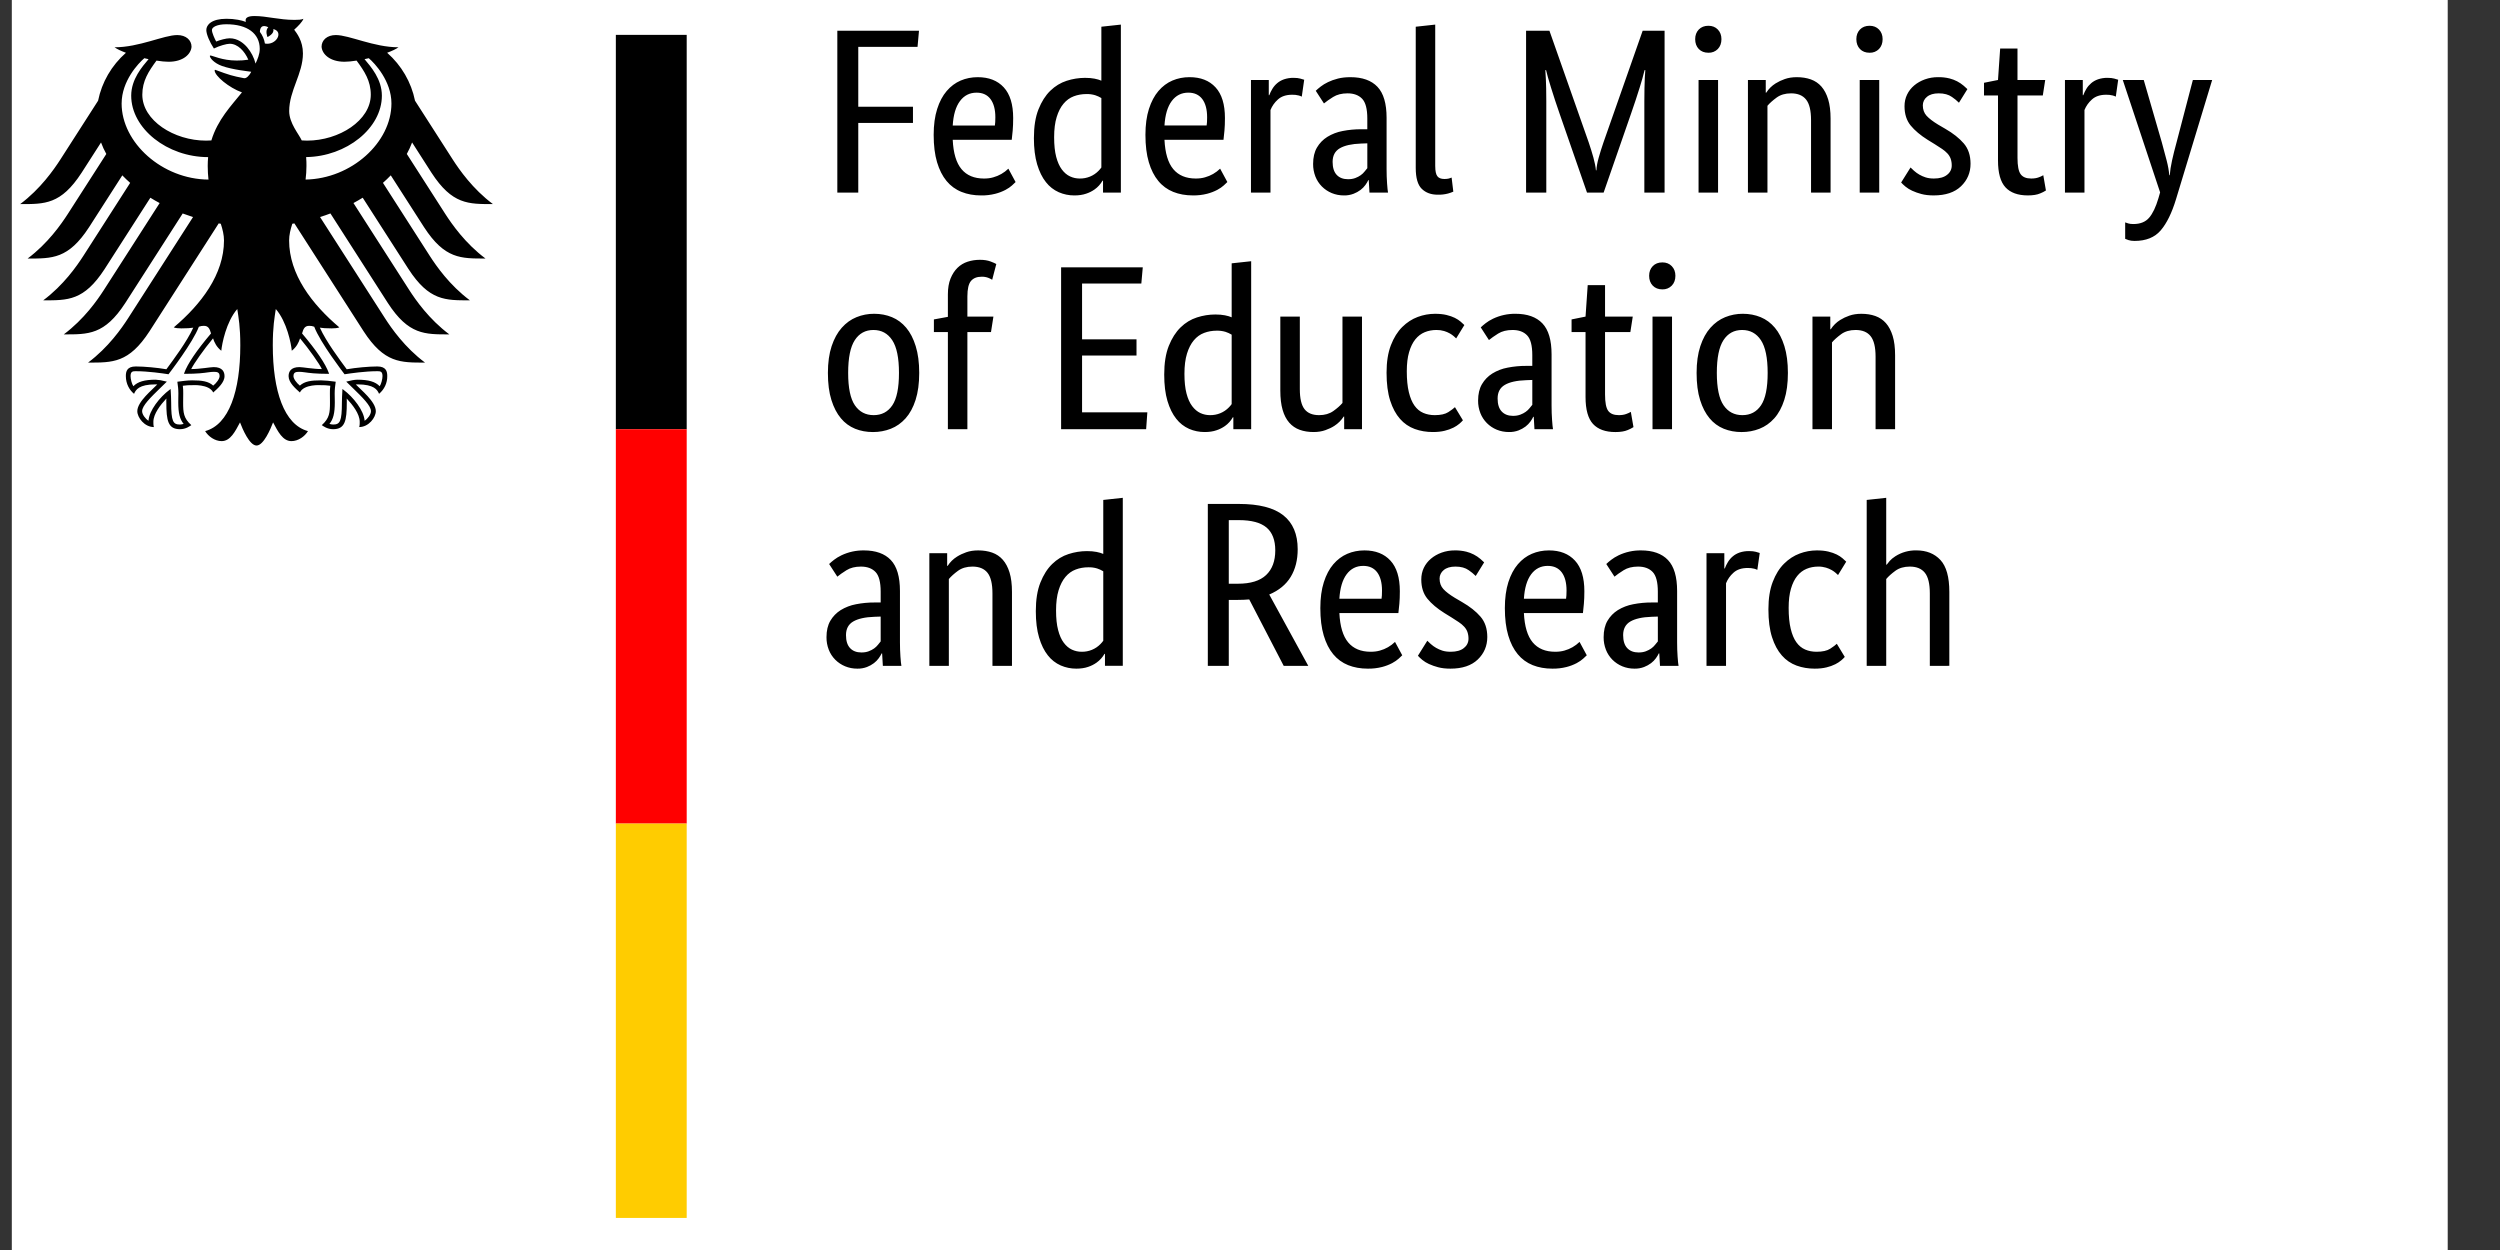 <svg width="156" height="78" viewBox="0 0 156 78" fill="none" xmlns="http://www.w3.org/2000/svg">
<rect x="0" y="0" width="156" height="78" fill="#333333" stroke="none"/>
<rect x="0.737" y="-0" width="152" height="78" fill="white"/>
<g clip-path="url(#clip0_151_2547)">
<path fill-rule="evenodd" clip-rule="evenodd" d="M52.249 12.019V1.916H57.345L57.254 2.926H53.556V6.66H56.969V7.669H53.556V12.017H52.249V12.019ZM63.222 7.363C63.222 7.666 63.212 7.926 63.192 8.146C63.175 8.339 63.155 8.532 63.132 8.725H59.45C59.489 9.555 59.672 10.165 59.998 10.555C60.323 10.945 60.792 11.141 61.403 11.141C61.614 11.141 61.804 11.117 61.975 11.067C62.333 10.969 62.66 10.783 62.922 10.525L63.373 11.36C63.322 11.409 63.247 11.48 63.147 11.573C63.047 11.665 62.912 11.758 62.741 11.85C62.541 11.954 62.329 12.035 62.11 12.091C61.82 12.165 61.522 12.2 61.223 12.195C60.772 12.195 60.363 12.122 59.998 11.975C59.632 11.829 59.312 11.595 59.065 11.294C58.811 10.987 58.613 10.596 58.472 10.123C58.332 9.65 58.261 9.081 58.261 8.417C58.261 7.792 58.335 7.253 58.48 6.8C58.624 6.345 58.822 5.972 59.074 5.679C59.324 5.386 59.614 5.169 59.944 5.027C60.276 4.886 60.632 4.816 61.012 4.816C61.704 4.816 62.245 5.027 62.636 5.452C63.026 5.876 63.222 6.514 63.222 7.363ZM60.937 5.782C60.506 5.782 60.161 5.958 59.901 6.308C59.639 6.66 59.489 7.167 59.45 7.832H62.08C62.09 7.783 62.098 7.712 62.102 7.619C62.107 7.519 62.11 7.419 62.11 7.319C62.11 6.831 62.009 6.453 61.809 6.184C61.608 5.916 61.318 5.782 60.937 5.782ZM64.516 8.607C64.516 7.894 64.611 7.299 64.802 6.821C64.992 6.342 65.237 5.957 65.538 5.664C65.839 5.371 66.18 5.164 66.56 5.041C66.928 4.921 67.314 4.86 67.702 4.858C67.933 4.858 68.133 4.875 68.304 4.909C68.474 4.943 68.615 4.985 68.725 5.034V1.667L69.942 1.535V12.019H68.829V11.272H68.799C68.677 11.488 68.508 11.676 68.303 11.821C68.142 11.934 67.965 12.023 67.776 12.085C67.566 12.158 67.321 12.195 67.04 12.195C66.699 12.195 66.377 12.129 66.071 11.997C65.753 11.856 65.477 11.639 65.267 11.367C65.036 11.079 64.853 10.708 64.718 10.255C64.583 9.8 64.515 9.251 64.515 8.608L64.516 8.607ZM67.372 11.14C67.593 11.144 67.811 11.103 68.015 11.02C68.218 10.937 68.401 10.813 68.552 10.657C68.627 10.578 68.685 10.51 68.725 10.451V6.118C68.605 6.045 68.476 5.986 68.341 5.942C68.164 5.889 67.979 5.864 67.793 5.869C67.513 5.869 67.249 5.916 67.004 6.008C66.758 6.101 66.545 6.255 66.365 6.47C66.184 6.684 66.041 6.963 65.937 7.304C65.831 7.646 65.778 8.066 65.778 8.563C65.778 9.051 65.821 9.459 65.906 9.786C65.992 10.113 66.109 10.376 66.259 10.576C66.41 10.777 66.58 10.921 66.771 11.008C66.961 11.097 67.161 11.14 67.372 11.14ZM76.436 7.362C76.436 7.665 76.427 7.925 76.406 8.145C76.389 8.338 76.369 8.531 76.346 8.724H72.663C72.704 9.554 72.886 10.164 73.212 10.554C73.538 10.944 74.006 11.14 74.618 11.14C74.828 11.14 75.018 11.116 75.189 11.066C75.547 10.969 75.873 10.782 76.136 10.524L76.587 11.359C76.536 11.408 76.461 11.479 76.361 11.572C76.26 11.664 76.126 11.757 75.955 11.85C75.755 11.954 75.543 12.034 75.324 12.091C75.035 12.164 74.736 12.199 74.437 12.194C73.986 12.194 73.578 12.121 73.212 11.975C72.847 11.829 72.526 11.594 72.28 11.293C72.024 10.986 71.826 10.595 71.686 10.122C71.546 9.649 71.475 9.08 71.475 8.416C71.475 7.791 71.549 7.252 71.693 6.799C71.839 6.344 72.037 5.971 72.287 5.678C72.538 5.385 72.828 5.168 73.159 5.026C73.49 4.885 73.846 4.815 74.227 4.815C74.918 4.815 75.459 5.026 75.85 5.451C76.241 5.875 76.436 6.513 76.436 7.362ZM74.152 5.781C73.721 5.781 73.375 5.957 73.114 6.308C72.854 6.659 72.704 7.166 72.663 7.831H75.294C75.303 7.782 75.311 7.711 75.317 7.618C75.322 7.518 75.325 7.418 75.324 7.318C75.324 6.83 75.224 6.452 75.024 6.183C74.823 5.916 74.532 5.781 74.152 5.781ZM81.231 6.03C81.169 5.998 81.104 5.973 81.036 5.957C80.904 5.923 80.767 5.908 80.63 5.912C80.25 5.912 79.952 6.013 79.736 6.213C79.535 6.393 79.378 6.616 79.278 6.865V12.018H78.06V4.991H79.172V5.942H79.203C79.252 5.806 79.317 5.672 79.398 5.541C79.478 5.408 79.578 5.291 79.699 5.189C79.818 5.086 79.962 5.006 80.127 4.948C80.318 4.885 80.519 4.854 80.721 4.858C80.891 4.858 81.029 4.874 81.133 4.903C81.24 4.933 81.322 4.957 81.382 4.976L81.231 6.03ZM81.938 10.232C81.938 9.821 82.019 9.48 82.178 9.207C82.339 8.933 82.554 8.711 82.825 8.541C83.117 8.362 83.441 8.237 83.78 8.175C84.163 8.1 84.553 8.063 84.944 8.065H85.32V7.392C85.32 6.797 85.212 6.387 84.997 6.162C84.782 5.938 84.478 5.825 84.088 5.825C83.727 5.825 83.427 5.901 83.186 6.052C82.945 6.204 82.755 6.338 82.615 6.455L82.103 5.665C82.184 5.586 82.286 5.499 82.412 5.401C82.537 5.303 82.69 5.21 82.87 5.123C83.051 5.035 83.255 4.962 83.486 4.903C83.717 4.844 83.978 4.816 84.268 4.816C85.01 4.816 85.571 5.016 85.952 5.416C86.333 5.816 86.523 6.46 86.523 7.349V10.554C86.523 10.857 86.532 11.152 86.553 11.441C86.573 11.729 86.593 11.921 86.613 12.019H85.455L85.41 11.242H85.38C85.341 11.331 85.28 11.431 85.201 11.543C85.12 11.656 85.02 11.758 84.9 11.85C84.767 11.95 84.62 12.031 84.463 12.091C84.272 12.164 84.068 12.199 83.862 12.195C83.592 12.195 83.339 12.146 83.103 12.049C82.87 11.953 82.659 11.812 82.483 11.634C82.308 11.457 82.171 11.246 82.081 11.016C81.984 10.765 81.935 10.499 81.938 10.232ZM84.118 11.183C84.288 11.183 84.439 11.159 84.569 11.11C84.699 11.061 84.812 11.003 84.907 10.934C85.002 10.867 85.082 10.791 85.147 10.707C85.212 10.624 85.27 10.554 85.321 10.495V8.944L84.929 8.958C84.348 8.978 83.907 9.076 83.606 9.251C83.306 9.427 83.155 9.71 83.155 10.101C83.155 10.462 83.241 10.732 83.412 10.914C83.582 11.094 83.817 11.183 84.118 11.183ZM89.559 10.378C89.559 10.671 89.602 10.876 89.688 10.993C89.773 11.11 89.92 11.169 90.13 11.169C90.24 11.169 90.334 11.159 90.409 11.14C90.484 11.12 90.542 11.1 90.581 11.081L90.687 11.959C90.58 12.006 90.469 12.045 90.357 12.076C90.146 12.131 89.928 12.156 89.71 12.149C89.299 12.149 88.968 12.028 88.718 11.783C88.468 11.54 88.342 11.105 88.342 10.48V1.668L89.558 1.535V10.379L89.559 10.378ZM103.87 1.916V12.018H102.607V7.216V6.324C102.607 6.031 102.61 5.758 102.615 5.503C102.62 5.25 102.627 5.025 102.637 4.83C102.647 4.634 102.658 4.483 102.668 4.376H102.622C102.532 4.743 102.43 5.107 102.315 5.466C102.159 5.969 101.981 6.508 101.78 7.084L100.066 12.019H99.03L97.316 7.084C97.129 6.548 96.951 6.009 96.783 5.466C96.627 4.964 96.524 4.6 96.475 4.376H96.429C96.456 4.754 96.473 5.132 96.481 5.51C96.487 5.76 96.489 6.031 96.489 6.323V12.02H95.227V1.916H96.684L99.135 8.885C99.245 9.208 99.343 9.523 99.428 9.83C99.513 10.137 99.566 10.403 99.586 10.628H99.616C99.626 10.403 99.674 10.14 99.759 9.837C99.844 9.534 99.942 9.223 100.052 8.9L102.503 1.916L103.87 1.916ZM107.207 12.018H105.99V4.991H107.207V12.019V12.018ZM106.606 3.291C106.355 3.291 106.155 3.214 106.004 3.058C105.854 2.901 105.779 2.696 105.779 2.442C105.779 2.199 105.854 1.999 106.004 1.842C106.155 1.686 106.355 1.608 106.606 1.608C106.847 1.608 107.042 1.686 107.192 1.842C107.343 1.999 107.418 2.199 107.418 2.442C107.418 2.696 107.343 2.901 107.192 3.058C107.117 3.135 107.026 3.196 106.925 3.236C106.824 3.277 106.715 3.295 106.606 3.291ZM113.009 12.018V7.495C113.009 6.9 112.907 6.472 112.701 6.214C112.496 5.955 112.183 5.825 111.762 5.825C111.402 5.825 111.101 5.913 110.86 6.089C110.62 6.265 110.429 6.435 110.289 6.601V12.019H109.071V4.991H110.183V5.782H110.214C110.362 5.548 110.563 5.351 110.8 5.203C110.979 5.092 111.171 5.001 111.371 4.933C111.591 4.854 111.843 4.816 112.123 4.816C112.444 4.816 112.734 4.862 112.994 4.954C113.255 5.047 113.476 5.196 113.656 5.4C113.836 5.606 113.977 5.872 114.077 6.199C114.177 6.525 114.228 6.929 114.228 7.407V12.019H113.009V12.018ZM117.264 12.018H116.046V4.991H117.264V12.019V12.018ZM116.662 3.291C116.412 3.291 116.211 3.214 116.061 3.058C115.911 2.901 115.836 2.696 115.836 2.442C115.836 2.199 115.911 1.999 116.061 1.842C116.211 1.686 116.412 1.608 116.662 1.608C116.903 1.608 117.099 1.686 117.249 1.842C117.399 1.999 117.475 2.199 117.475 2.442C117.475 2.696 117.399 2.901 117.249 3.058C117.174 3.135 117.083 3.196 116.982 3.236C116.88 3.277 116.772 3.295 116.662 3.291ZM122.239 6.41C122.106 6.278 121.96 6.157 121.803 6.051C121.592 5.9 121.317 5.825 120.977 5.825C120.656 5.825 120.411 5.898 120.24 6.044C120.16 6.108 120.095 6.188 120.051 6.279C120.007 6.371 119.984 6.47 119.984 6.571C119.984 6.835 120.062 7.052 120.217 7.223C120.373 7.394 120.611 7.576 120.932 7.772L121.382 8.035C121.874 8.318 122.26 8.624 122.54 8.95C122.821 9.277 122.962 9.7 122.962 10.217C122.962 10.774 122.763 11.242 122.367 11.623C121.972 12.003 121.402 12.194 120.662 12.194C120.37 12.194 120.115 12.165 119.895 12.106C119.696 12.055 119.502 11.986 119.316 11.9C119.168 11.833 119.029 11.747 118.903 11.645C118.793 11.552 118.701 11.466 118.631 11.389L119.218 10.451C119.278 10.51 119.351 10.578 119.436 10.657C119.642 10.841 119.885 10.981 120.15 11.066C120.301 11.116 120.476 11.14 120.676 11.14C121.037 11.14 121.313 11.061 121.502 10.905C121.592 10.837 121.664 10.751 121.714 10.652C121.763 10.553 121.789 10.444 121.788 10.333C121.791 10.187 121.768 10.041 121.721 9.902C121.676 9.781 121.607 9.669 121.518 9.573C121.419 9.468 121.309 9.375 121.188 9.295C121.039 9.195 120.888 9.098 120.736 9.002L120.285 8.724C119.834 8.441 119.481 8.143 119.225 7.831C118.97 7.518 118.842 7.118 118.842 6.63C118.842 6.366 118.894 6.125 119 5.905C119.105 5.686 119.256 5.491 119.444 5.333C119.634 5.173 119.856 5.046 120.113 4.953C120.375 4.86 120.652 4.813 120.931 4.815C121.174 4.81 121.417 4.837 121.653 4.895C121.978 4.977 122.28 5.133 122.533 5.349C122.628 5.432 122.705 5.502 122.766 5.561L122.239 6.41ZM127.471 5.957H125.892V9.851C125.892 10.349 125.957 10.688 126.088 10.869C126.218 11.05 126.439 11.14 126.749 11.14C126.929 11.14 127.085 11.116 127.215 11.066C127.315 11.032 127.411 10.988 127.501 10.934L127.666 11.886C127.552 11.959 127.431 12.02 127.305 12.069C127.115 12.152 126.859 12.194 126.539 12.194C125.917 12.194 125.451 12.025 125.141 11.689C124.83 11.352 124.675 10.793 124.675 10.012V5.958H123.802V5.166L124.675 4.991L124.81 3.029H125.891V4.991H127.621L127.471 5.957ZM132.026 6.03C131.964 5.998 131.898 5.973 131.83 5.957C131.697 5.923 131.561 5.908 131.424 5.912C131.043 5.912 130.745 6.013 130.53 6.213C130.328 6.393 130.171 6.616 130.071 6.865V12.018H128.853V4.991H129.966V5.942H129.996C130.046 5.806 130.111 5.672 130.191 5.541C130.271 5.408 130.372 5.291 130.492 5.189C130.612 5.086 130.755 5.006 130.92 4.948C131.111 4.885 131.312 4.854 131.514 4.858C131.685 4.858 131.822 4.874 131.928 4.903C132.033 4.933 132.116 4.957 132.175 4.976L132.026 6.03ZM138.039 4.99L135.784 12.427C135.523 13.287 135.205 13.936 134.829 14.375C134.453 14.815 133.909 15.034 133.197 15.034C133.048 15.034 132.922 15.017 132.821 14.983C132.75 14.96 132.68 14.934 132.611 14.903V13.877C132.662 13.897 132.727 13.919 132.807 13.943C132.887 13.968 132.993 13.98 133.123 13.98C133.554 13.98 133.882 13.849 134.107 13.584C134.333 13.321 134.525 12.916 134.686 12.37L134.791 12.004L132.461 4.99H133.769L134.897 8.884C135.007 9.285 135.108 9.658 135.197 10.005C135.287 10.351 135.342 10.661 135.362 10.934H135.393C135.413 10.661 135.46 10.354 135.536 10.012C135.611 9.67 135.703 9.3 135.813 8.9L136.835 4.99H138.039ZM51.661 23.27C51.661 22.625 51.739 22.069 51.894 21.6C52.05 21.132 52.261 20.749 52.527 20.451C52.792 20.153 53.097 19.933 53.444 19.792C53.793 19.65 54.169 19.578 54.548 19.58C54.949 19.58 55.319 19.651 55.66 19.792C56.001 19.933 56.296 20.153 56.547 20.451C56.798 20.749 56.996 21.132 57.14 21.6C57.286 22.069 57.359 22.625 57.359 23.27C57.359 23.924 57.283 24.484 57.133 24.953C56.983 25.422 56.776 25.805 56.51 26.103C56.244 26.4 55.936 26.617 55.585 26.755C55.234 26.892 54.863 26.96 54.473 26.96C54.071 26.96 53.701 26.892 53.36 26.755C53.013 26.613 52.708 26.389 52.474 26.103C52.222 25.805 52.025 25.424 51.88 24.96C51.734 24.497 51.661 23.933 51.661 23.27ZM56.096 23.27C56.096 22.332 55.956 21.651 55.675 21.227C55.394 20.802 55.004 20.591 54.502 20.591C54.002 20.591 53.613 20.802 53.338 21.227C53.062 21.651 52.925 22.332 52.925 23.27C52.925 24.207 53.065 24.88 53.345 25.291C53.626 25.7 54.016 25.905 54.518 25.905C55.018 25.905 55.407 25.7 55.682 25.291C55.958 24.88 56.096 24.207 56.096 23.27ZM61.838 20.722H60.365V26.784H59.148V20.722H58.275V19.932L59.148 19.771V18.365C59.148 17.984 59.203 17.657 59.313 17.383C59.423 17.11 59.569 16.886 59.749 16.71C59.926 16.537 60.142 16.407 60.38 16.33C60.621 16.251 60.876 16.212 61.147 16.212C61.407 16.212 61.627 16.247 61.808 16.315C61.989 16.383 62.109 16.437 62.169 16.475L61.913 17.457C61.833 17.408 61.747 17.366 61.658 17.332C61.528 17.285 61.39 17.263 61.252 17.267C60.961 17.267 60.741 17.355 60.591 17.53C60.44 17.706 60.365 18.028 60.365 18.497V19.756H61.989L61.838 20.722ZM71.219 17.692H67.521V21.176H70.918V22.186H67.521V25.73H71.594L71.519 26.783H66.213V16.681H71.309L71.219 17.692ZM72.647 23.372C72.647 22.659 72.742 22.064 72.932 21.586C73.123 21.108 73.368 20.722 73.669 20.429C73.969 20.136 74.311 19.929 74.691 19.807C75.059 19.687 75.445 19.625 75.833 19.624C76.064 19.624 76.264 19.642 76.434 19.675C76.605 19.709 76.745 19.75 76.856 19.8V16.432L78.073 16.3V26.783H76.961V26.037H76.93C76.809 26.253 76.64 26.441 76.435 26.586C76.274 26.699 76.097 26.788 75.908 26.849C75.697 26.923 75.453 26.959 75.172 26.959C74.831 26.959 74.508 26.893 74.202 26.762C73.885 26.621 73.608 26.404 73.398 26.132C73.167 25.844 72.985 25.474 72.849 25.019C72.715 24.566 72.647 24.017 72.647 23.372ZM75.502 25.905C75.723 25.909 75.941 25.868 76.145 25.785C76.348 25.702 76.531 25.578 76.682 25.422C76.758 25.344 76.816 25.275 76.856 25.216V20.883C76.736 20.81 76.607 20.751 76.472 20.707C76.295 20.654 76.109 20.63 75.924 20.634C75.643 20.634 75.379 20.681 75.135 20.774C74.889 20.866 74.676 21.02 74.496 21.234C74.315 21.449 74.172 21.727 74.067 22.069C73.962 22.411 73.909 22.831 73.909 23.328C73.909 23.817 73.952 24.224 74.037 24.551C74.122 24.878 74.239 25.141 74.39 25.341C74.541 25.541 74.711 25.685 74.901 25.774C75.091 25.861 75.292 25.905 75.502 25.905ZM84.988 26.783H83.876V25.993H83.846C83.697 26.224 83.5 26.421 83.267 26.572C83.111 26.674 82.924 26.764 82.703 26.842C82.483 26.92 82.237 26.959 81.966 26.959C81.646 26.959 81.358 26.913 81.102 26.82C80.848 26.729 80.623 26.575 80.448 26.374C80.268 26.168 80.129 25.903 80.035 25.575C79.94 25.249 79.892 24.846 79.892 24.367V19.756H81.109V24.28C81.109 24.866 81.207 25.282 81.403 25.532C81.598 25.781 81.901 25.905 82.312 25.905C82.663 25.905 82.958 25.82 83.199 25.649C83.44 25.478 83.63 25.309 83.77 25.144V19.756H84.988V26.783ZM90.865 21.117C90.819 21.073 90.771 21.028 90.722 20.985C90.646 20.919 90.563 20.86 90.475 20.81C90.361 20.745 90.24 20.694 90.114 20.656C89.958 20.61 89.796 20.588 89.633 20.591C89.372 20.591 89.128 20.637 88.904 20.729C88.678 20.822 88.482 20.971 88.317 21.175C88.152 21.381 88.022 21.647 87.927 21.974C87.831 22.301 87.784 22.699 87.784 23.167C87.784 23.685 87.827 24.119 87.912 24.471C87.997 24.822 88.114 25.102 88.265 25.312C88.415 25.522 88.598 25.674 88.814 25.766C89.029 25.858 89.267 25.905 89.527 25.905C89.898 25.905 90.182 25.842 90.377 25.715C90.572 25.588 90.71 25.485 90.789 25.407L91.286 26.227C91.219 26.303 91.146 26.374 91.068 26.44C90.956 26.534 90.832 26.615 90.701 26.681C90.526 26.768 90.342 26.834 90.151 26.879C89.936 26.933 89.688 26.959 89.407 26.959C89.007 26.959 88.631 26.896 88.28 26.769C87.924 26.639 87.608 26.422 87.363 26.14C87.103 25.847 86.897 25.466 86.747 24.997C86.597 24.529 86.521 23.948 86.521 23.256C86.521 22.582 86.611 22.01 86.792 21.541C86.972 21.074 87.208 20.695 87.498 20.407C87.789 20.119 88.112 19.909 88.468 19.777C88.811 19.648 89.175 19.582 89.543 19.581C89.813 19.581 90.052 19.604 90.257 19.653C90.462 19.702 90.637 19.763 90.783 19.836C90.928 19.909 91.049 19.988 91.143 20.07C91.239 20.153 91.317 20.224 91.376 20.282L90.865 21.117ZM92.233 24.998C92.233 24.587 92.314 24.246 92.474 23.973C92.634 23.7 92.85 23.477 93.121 23.307C93.412 23.128 93.736 23.003 94.075 22.941C94.458 22.866 94.848 22.829 95.239 22.831H95.615V22.157C95.615 21.561 95.507 21.151 95.292 20.927C95.077 20.702 94.774 20.591 94.383 20.591C94.022 20.591 93.722 20.666 93.481 20.817C93.241 20.969 93.05 21.103 92.91 21.219L92.399 20.429C92.479 20.351 92.582 20.263 92.707 20.166C92.832 20.067 92.985 19.975 93.165 19.887C93.6 19.68 94.079 19.575 94.563 19.58C95.305 19.58 95.866 19.78 96.247 20.18C96.628 20.581 96.818 21.224 96.818 22.113V25.319C96.818 25.623 96.828 25.917 96.849 26.205C96.869 26.493 96.888 26.686 96.908 26.783H95.75L95.706 26.008H95.675C95.636 26.096 95.575 26.195 95.496 26.308C95.415 26.42 95.315 26.522 95.195 26.616C95.062 26.715 94.915 26.797 94.759 26.857C94.567 26.929 94.363 26.964 94.157 26.959C93.887 26.959 93.634 26.91 93.398 26.813C93.165 26.717 92.954 26.576 92.779 26.399C92.603 26.221 92.466 26.011 92.376 25.781C92.279 25.531 92.23 25.265 92.233 24.998ZM94.413 25.95C94.584 25.95 94.734 25.924 94.864 25.876C94.994 25.827 95.107 25.769 95.202 25.7C95.298 25.632 95.377 25.557 95.442 25.474C95.507 25.391 95.565 25.319 95.616 25.261V23.709L95.225 23.724C94.643 23.743 94.202 23.841 93.901 24.017C93.601 24.192 93.451 24.475 93.451 24.866C93.451 25.226 93.536 25.498 93.707 25.678C93.877 25.858 94.112 25.95 94.413 25.95ZM101.734 20.722H100.155V24.616C100.155 25.115 100.22 25.454 100.35 25.634C100.481 25.815 100.701 25.905 101.012 25.905C101.193 25.905 101.348 25.881 101.478 25.832C101.577 25.797 101.673 25.753 101.764 25.7L101.929 26.652C101.815 26.724 101.694 26.786 101.569 26.835C101.378 26.918 101.122 26.96 100.801 26.96C100.181 26.96 99.714 26.791 99.403 26.454C99.094 26.117 98.938 25.558 98.938 24.778V20.722H98.066V19.932L98.938 19.756L99.073 17.793H100.155V19.756H101.884L101.734 20.722ZM104.334 26.784H103.117V19.756H104.334V26.784ZM103.733 18.058C103.483 18.058 103.282 17.979 103.131 17.823C102.981 17.666 102.906 17.462 102.906 17.208C102.906 16.964 102.981 16.764 103.131 16.608C103.282 16.451 103.483 16.374 103.733 16.374C103.974 16.374 104.169 16.451 104.319 16.608C104.47 16.764 104.545 16.965 104.545 17.208C104.545 17.462 104.47 17.666 104.319 17.823C104.244 17.9 104.153 17.961 104.052 18.002C103.951 18.042 103.842 18.061 103.733 18.058ZM105.868 23.27C105.868 22.625 105.946 22.069 106.101 21.6C106.256 21.132 106.466 20.749 106.732 20.451C106.998 20.153 107.303 19.933 107.649 19.792C107.999 19.65 108.374 19.578 108.753 19.58C109.155 19.58 109.525 19.651 109.866 19.792C110.207 19.933 110.502 20.153 110.753 20.451C111.004 20.749 111.202 21.132 111.347 21.6C111.492 22.069 111.565 22.625 111.565 23.27C111.565 23.924 111.49 24.484 111.339 24.953C111.189 25.422 110.982 25.805 110.716 26.103C110.45 26.4 110.142 26.617 109.79 26.755C109.44 26.892 109.07 26.96 108.678 26.96C108.278 26.96 107.907 26.892 107.566 26.755C107.219 26.614 106.914 26.389 106.679 26.103C106.429 25.805 106.231 25.424 106.086 24.96C105.94 24.497 105.868 23.933 105.868 23.27ZM110.302 23.27C110.302 22.332 110.161 21.651 109.881 21.227C109.6 20.802 109.21 20.591 108.708 20.591C108.208 20.591 107.819 20.802 107.544 21.227C107.268 21.651 107.13 22.332 107.13 23.27C107.13 24.207 107.27 24.88 107.552 25.291C107.832 25.7 108.223 25.905 108.724 25.905C109.225 25.905 109.613 25.7 109.888 25.291C110.164 24.88 110.302 24.207 110.302 23.27ZM117.036 26.783V22.259C117.036 21.664 116.934 21.237 116.728 20.978C116.523 20.719 116.21 20.591 115.789 20.591C115.428 20.591 115.127 20.678 114.887 20.854C114.647 21.03 114.456 21.2 114.316 21.366V26.783H113.098V19.756H114.21V20.546H114.241C114.389 20.313 114.59 20.115 114.827 19.967C115.006 19.856 115.198 19.765 115.398 19.697C115.618 19.619 115.869 19.581 116.15 19.581C116.471 19.581 116.76 19.626 117.021 19.719C117.282 19.812 117.502 19.96 117.683 20.166C117.863 20.371 118.003 20.637 118.104 20.964C118.204 21.291 118.254 21.693 118.254 22.172V26.783H117.036ZM51.573 39.762C51.573 39.352 51.652 39.01 51.813 38.737C51.973 38.464 52.189 38.242 52.459 38.071C52.751 37.892 53.075 37.768 53.414 37.705C53.797 37.63 54.188 37.593 54.578 37.595H54.954V36.922C54.954 36.326 54.847 35.916 54.632 35.691C54.416 35.467 54.113 35.355 53.722 35.355C53.361 35.355 53.06 35.431 52.82 35.582C52.579 35.733 52.389 35.867 52.249 35.984L51.738 35.194C51.818 35.116 51.921 35.028 52.046 34.931C52.171 34.833 52.324 34.74 52.504 34.652C52.939 34.445 53.418 34.34 53.902 34.345C54.644 34.345 55.205 34.545 55.586 34.945C55.967 35.345 56.157 35.99 56.157 36.878V40.083C56.157 40.387 56.167 40.682 56.187 40.97C56.207 41.258 56.227 41.451 56.248 41.549H55.09L55.044 40.772H55.015C54.974 40.861 54.914 40.96 54.834 41.073C54.754 41.185 54.654 41.287 54.533 41.38C54.401 41.48 54.254 41.561 54.098 41.621C53.906 41.693 53.702 41.729 53.497 41.724C53.226 41.724 52.973 41.675 52.738 41.578C52.504 41.482 52.294 41.341 52.118 41.164C51.942 40.986 51.805 40.776 51.716 40.545C51.618 40.295 51.57 40.029 51.573 39.762ZM53.752 40.714C53.922 40.714 54.072 40.69 54.203 40.641C54.334 40.592 54.446 40.533 54.542 40.465C54.636 40.397 54.716 40.322 54.782 40.238C54.846 40.155 54.905 40.084 54.954 40.025V38.474L54.564 38.488C53.983 38.508 53.542 38.606 53.241 38.781C52.94 38.957 52.79 39.24 52.79 39.631C52.79 39.992 52.875 40.262 53.046 40.443C53.216 40.624 53.452 40.714 53.752 40.714ZM61.929 41.549V37.025C61.929 36.429 61.826 36.001 61.621 35.743C61.416 35.484 61.102 35.355 60.681 35.355C60.321 35.355 60.021 35.443 59.779 35.618C59.539 35.794 59.349 35.965 59.208 36.131V41.549H57.991V34.52H59.103V35.311H59.133C59.282 35.078 59.482 34.88 59.72 34.733C59.899 34.621 60.091 34.531 60.291 34.462C60.511 34.383 60.762 34.345 61.043 34.345C61.364 34.345 61.654 34.392 61.914 34.483C62.175 34.576 62.396 34.725 62.576 34.93C62.756 35.135 62.897 35.401 62.997 35.728C63.097 36.056 63.147 36.458 63.147 36.936V41.549H61.929ZM64.635 38.137C64.635 37.425 64.73 36.829 64.921 36.351C65.111 35.873 65.356 35.487 65.657 35.194C65.958 34.901 66.299 34.694 66.679 34.572C67.048 34.452 67.434 34.39 67.822 34.389C68.052 34.389 68.253 34.406 68.424 34.44C68.594 34.474 68.734 34.516 68.844 34.565V31.196L70.062 31.064V41.548H68.95V40.8H68.92C68.798 41.017 68.628 41.204 68.424 41.349C68.263 41.463 68.085 41.552 67.897 41.614C67.687 41.687 67.441 41.724 67.16 41.724C66.82 41.724 66.497 41.657 66.191 41.525C65.873 41.384 65.597 41.168 65.387 40.896C65.157 40.608 64.974 40.237 64.839 39.783C64.703 39.329 64.635 38.78 64.635 38.136V38.137ZM67.491 40.67C67.712 40.674 67.931 40.634 68.134 40.55C68.337 40.467 68.52 40.343 68.671 40.187C68.746 40.108 68.804 40.041 68.844 39.982V35.648C68.724 35.575 68.596 35.516 68.461 35.472C68.284 35.418 68.098 35.394 67.912 35.399C67.632 35.399 67.369 35.445 67.124 35.538C66.877 35.631 66.665 35.784 66.484 35.999C66.303 36.214 66.161 36.492 66.056 36.833C65.951 37.175 65.898 37.595 65.898 38.092C65.898 38.581 65.94 38.989 66.027 39.316C66.111 39.642 66.228 39.906 66.379 40.106C66.529 40.307 66.699 40.45 66.89 40.538C67.081 40.626 67.281 40.67 67.491 40.67ZM80.103 41.549L77.953 37.405C77.719 37.424 77.483 37.434 77.248 37.434H76.676V41.549H75.368V31.446H77.307C78.56 31.446 79.484 31.683 80.081 32.156C80.677 32.629 80.976 33.334 80.976 34.272C80.976 34.945 80.83 35.521 80.539 35.999C80.249 36.477 79.802 36.843 79.201 37.098L81.636 41.549H80.103ZM79.577 34.345C79.577 33.7 79.393 33.224 79.029 32.916C78.662 32.609 78.089 32.456 77.307 32.456H76.676V36.424H77.248C78.039 36.424 78.625 36.243 79.006 35.882C79.387 35.521 79.577 35.008 79.577 34.345ZM87.35 36.892C87.35 37.195 87.34 37.456 87.32 37.675C87.302 37.868 87.282 38.061 87.259 38.254H83.577C83.617 39.084 83.8 39.694 84.125 40.084C84.451 40.474 84.92 40.67 85.531 40.67C85.741 40.67 85.932 40.646 86.103 40.597C86.461 40.499 86.787 40.312 87.049 40.055L87.5 40.89C87.45 40.939 87.375 41.009 87.275 41.102C87.174 41.194 87.039 41.287 86.869 41.38C86.669 41.484 86.457 41.565 86.237 41.621C85.948 41.694 85.65 41.729 85.351 41.724C84.9 41.724 84.491 41.651 84.125 41.505C83.76 41.359 83.439 41.124 83.193 40.824C82.938 40.517 82.74 40.125 82.6 39.652C82.46 39.179 82.389 38.61 82.389 37.947C82.389 37.322 82.462 36.782 82.607 36.329C82.752 35.874 82.95 35.501 83.201 35.208C83.451 34.916 83.742 34.699 84.072 34.557C84.403 34.416 84.76 34.345 85.14 34.345C85.831 34.345 86.373 34.557 86.763 34.982C87.154 35.406 87.35 36.043 87.35 36.892ZM85.065 35.311C84.634 35.311 84.288 35.487 84.027 35.838C83.767 36.19 83.617 36.697 83.577 37.361H86.208C86.217 37.312 86.224 37.242 86.23 37.149C86.235 37.049 86.237 36.949 86.237 36.849C86.237 36.36 86.136 35.983 85.937 35.714C85.736 35.446 85.445 35.311 85.065 35.311ZM92.085 35.941C91.951 35.808 91.806 35.688 91.649 35.582C91.438 35.43 91.163 35.355 90.822 35.355C90.502 35.355 90.256 35.428 90.085 35.575C90.005 35.638 89.941 35.719 89.897 35.81C89.852 35.901 89.829 36.001 89.83 36.101C89.83 36.366 89.908 36.583 90.063 36.753C90.218 36.925 90.457 37.107 90.778 37.302L91.228 37.566C91.719 37.849 92.105 38.154 92.385 38.481C92.666 38.807 92.807 39.231 92.807 39.748C92.807 40.304 92.608 40.773 92.213 41.153C91.817 41.533 91.248 41.724 90.506 41.724C90.216 41.724 89.96 41.695 89.74 41.636C89.541 41.585 89.347 41.516 89.161 41.431C89.013 41.363 88.874 41.278 88.748 41.175C88.638 41.083 88.547 40.997 88.478 40.919L89.064 39.982C89.124 40.041 89.196 40.108 89.281 40.187C89.487 40.371 89.731 40.511 89.996 40.597C90.146 40.646 90.321 40.67 90.522 40.67C90.882 40.67 91.158 40.592 91.349 40.435C91.438 40.367 91.51 40.281 91.559 40.182C91.609 40.083 91.634 39.974 91.634 39.864C91.637 39.717 91.614 39.572 91.567 39.432C91.522 39.311 91.453 39.199 91.363 39.103C91.265 38.998 91.154 38.905 91.033 38.825C90.884 38.725 90.734 38.628 90.581 38.532L90.13 38.254C89.679 37.971 89.326 37.674 89.071 37.361C88.816 37.049 88.688 36.649 88.688 36.16C88.688 35.897 88.741 35.655 88.845 35.435C88.95 35.216 89.101 35.022 89.289 34.864C89.48 34.703 89.702 34.576 89.958 34.483C90.221 34.39 90.498 34.343 90.778 34.345C91.021 34.341 91.263 34.368 91.499 34.425C91.824 34.508 92.125 34.663 92.378 34.879C92.473 34.962 92.551 35.032 92.611 35.092L92.085 35.941ZM98.864 36.892C98.864 37.195 98.854 37.456 98.834 37.675C98.817 37.868 98.797 38.061 98.775 38.254H95.091C95.132 39.084 95.314 39.694 95.64 40.084C95.966 40.474 96.434 40.67 97.046 40.67C97.257 40.67 97.446 40.646 97.617 40.597C97.975 40.499 98.301 40.312 98.564 40.055L99.015 40.89C98.964 40.939 98.889 41.009 98.789 41.102C98.688 41.194 98.554 41.287 98.383 41.38C98.183 41.484 97.972 41.565 97.752 41.621C97.463 41.694 97.164 41.729 96.865 41.724C96.414 41.724 96.006 41.651 95.64 41.505C95.275 41.359 94.954 41.124 94.708 40.824C94.452 40.517 94.254 40.125 94.114 39.652C93.974 39.179 93.903 38.61 93.903 37.947C93.903 37.322 93.977 36.782 94.121 36.329C94.267 35.874 94.465 35.501 94.716 35.208C94.966 34.916 95.256 34.699 95.587 34.557C95.917 34.416 96.274 34.345 96.654 34.345C97.346 34.345 97.887 34.557 98.278 34.982C98.669 35.406 98.864 36.043 98.864 36.892ZM96.579 35.311C96.148 35.311 95.803 35.487 95.542 35.838C95.282 36.19 95.132 36.697 95.091 37.361H97.722C97.731 37.312 97.74 37.242 97.744 37.149C97.75 37.049 97.752 36.949 97.752 36.849C97.752 36.36 97.652 35.983 97.452 35.714C97.25 35.446 96.96 35.311 96.579 35.311ZM100.067 39.762C100.067 39.352 100.147 39.01 100.307 38.737C100.468 38.464 100.683 38.242 100.953 38.071C101.246 37.892 101.57 37.768 101.909 37.705C102.292 37.63 102.682 37.593 103.073 37.595H103.449V36.922C103.449 36.326 103.341 35.916 103.126 35.691C102.911 35.467 102.607 35.355 102.217 35.355C101.855 35.355 101.555 35.431 101.315 35.582C101.074 35.733 100.884 35.867 100.744 35.984L100.232 35.194C100.313 35.116 100.415 35.028 100.541 34.931C100.666 34.833 100.819 34.74 100.999 34.652C101.434 34.445 101.913 34.34 102.397 34.345C103.139 34.345 103.699 34.545 104.08 34.945C104.462 35.345 104.652 35.99 104.652 36.878V40.083C104.652 40.387 104.661 40.682 104.682 40.97C104.702 41.258 104.722 41.451 104.742 41.549H103.584L103.539 40.772H103.509C103.47 40.861 103.408 40.96 103.329 41.073C103.249 41.185 103.149 41.287 103.028 41.38C102.895 41.48 102.748 41.561 102.592 41.621C102.401 41.693 102.197 41.729 101.991 41.724C101.721 41.724 101.468 41.675 101.232 41.578C100.999 41.482 100.788 41.341 100.612 41.164C100.437 40.986 100.3 40.776 100.21 40.545C100.113 40.295 100.064 40.029 100.067 39.762ZM102.247 40.714C102.417 40.714 102.568 40.69 102.698 40.641C102.828 40.592 102.941 40.533 103.036 40.465C103.131 40.397 103.211 40.322 103.276 40.238C103.341 40.155 103.399 40.084 103.45 40.025V38.474L103.058 38.488C102.477 38.508 102.036 38.606 101.735 38.781C101.435 38.957 101.284 39.24 101.284 39.631C101.284 39.992 101.37 40.262 101.54 40.443C101.711 40.624 101.947 40.714 102.247 40.714ZM109.657 35.56C109.595 35.528 109.53 35.504 109.462 35.487C109.329 35.454 109.193 35.439 109.056 35.442C108.675 35.442 108.378 35.543 108.162 35.743C107.96 35.924 107.804 36.147 107.704 36.395V41.549H106.486V34.52H107.598V35.472H107.628C107.678 35.335 107.743 35.201 107.824 35.07C107.904 34.938 108.004 34.82 108.125 34.718C108.244 34.616 108.388 34.535 108.553 34.477C108.744 34.414 108.945 34.384 109.147 34.388C109.317 34.388 109.455 34.403 109.559 34.432C109.665 34.462 109.748 34.486 109.808 34.506L109.657 35.56ZM114.693 35.882C114.646 35.837 114.599 35.793 114.55 35.75C114.474 35.684 114.391 35.625 114.303 35.575C114.189 35.51 114.068 35.459 113.942 35.421C113.786 35.375 113.623 35.352 113.46 35.355C113.2 35.355 112.956 35.401 112.732 35.494C112.506 35.587 112.31 35.735 112.145 35.941C111.98 36.146 111.85 36.412 111.755 36.739C111.659 37.066 111.612 37.464 111.612 37.932C111.612 38.45 111.655 38.883 111.74 39.235C111.824 39.586 111.942 39.867 112.093 40.077C112.243 40.287 112.426 40.438 112.642 40.531C112.856 40.624 113.095 40.67 113.355 40.67C113.726 40.67 114.01 40.607 114.205 40.48C114.4 40.353 114.538 40.25 114.617 40.172L115.114 40.992C115.047 41.068 114.974 41.139 114.896 41.204C114.783 41.299 114.66 41.38 114.527 41.446C114.353 41.533 114.169 41.599 113.979 41.643C113.764 41.697 113.515 41.724 113.235 41.724C112.834 41.724 112.459 41.661 112.107 41.533C111.752 41.403 111.436 41.187 111.191 40.904C110.93 40.611 110.725 40.231 110.575 39.762C110.424 39.293 110.349 38.713 110.349 38.02C110.349 37.346 110.439 36.775 110.62 36.307C110.8 35.838 111.035 35.46 111.326 35.173C111.617 34.884 111.94 34.675 112.295 34.542C112.638 34.413 113.003 34.346 113.371 34.345C113.641 34.345 113.879 34.369 114.085 34.418C114.29 34.467 114.465 34.528 114.611 34.601C114.756 34.675 114.877 34.752 114.971 34.835C115.066 34.918 115.144 34.989 115.204 35.048L114.693 35.882ZM120.421 41.549V37.025C120.421 36.429 120.318 36.001 120.113 35.743C119.906 35.484 119.594 35.355 119.173 35.355C118.812 35.355 118.511 35.443 118.271 35.618C118.03 35.794 117.84 35.965 117.7 36.131V41.549H116.482V31.196L117.7 31.064V35.237H117.729C117.77 35.178 117.832 35.1 117.917 35.003C118.003 34.905 118.121 34.807 118.271 34.71C118.659 34.463 119.115 34.335 119.579 34.344C120.21 34.344 120.711 34.544 121.083 34.944C121.453 35.344 121.638 36.008 121.638 36.935V41.548L120.421 41.549ZM19.068 11.205C19.102 10.93 19.123 10.646 19.123 10.356C19.123 10.197 19.123 10.012 19.103 9.802C21.62 9.768 23.829 8.001 23.829 5.97C23.829 4.937 23.137 4.158 22.747 3.691C22.833 3.673 22.921 3.652 23.012 3.632C23.381 3.944 24.426 5.054 24.426 6.455C24.426 8.892 21.926 11.155 19.068 11.205ZM16.531 2.717C16.488 2.453 16.38 2.203 16.217 1.988C16.226 1.739 16.33 1.501 16.741 1.697C16.519 1.918 16.691 2.311 16.691 2.311C16.691 2.311 17.145 2.106 17.051 1.813C17.726 1.97 17.24 2.852 16.531 2.717ZM15.946 3.968C15.852 3.594 15.672 3.246 15.421 2.949C15.198 2.692 14.831 2.389 14.336 2.389C14.11 2.389 13.731 2.492 13.49 2.591C13.4 2.432 13.224 2.047 13.224 1.873C13.224 1.694 13.534 1.514 14.127 1.514C15.43 1.514 16.208 2.087 16.208 3.05C16.208 3.388 16.07 3.694 15.946 3.968ZM19.294 20.332C19.401 20.329 19.508 20.348 19.608 20.388C19.983 21.383 21.429 23.258 21.489 23.339L21.502 23.356L21.523 23.351C21.879 23.296 22.785 23.163 23.542 23.163H23.56C23.643 23.163 23.735 23.163 23.795 23.219C23.844 23.267 23.868 23.351 23.868 23.47C23.868 23.654 23.788 23.967 23.692 24.101C23.427 23.82 22.996 23.693 22.307 23.693C22.1 23.693 21.854 23.753 21.722 23.788L21.667 23.799L21.606 23.815L22.004 24.202C22.618 24.8 23.148 25.316 23.148 25.659C23.148 25.866 22.941 26.135 22.752 26.255C22.709 25.626 22.058 24.784 21.422 24.313L21.367 24.274L21.358 24.495C21.349 24.645 21.335 24.87 21.335 25.111C21.335 26.308 21.211 26.491 20.785 26.491C20.708 26.488 20.631 26.475 20.557 26.45C20.797 26.161 20.892 25.78 20.892 25.111L20.888 24.801L20.884 24.553C20.884 24.279 20.914 24.075 20.937 23.912L20.949 23.82L20.882 23.811C20.599 23.768 20.315 23.743 20.029 23.734C19.421 23.734 19.01 23.789 18.712 24.062C18.515 23.907 18.312 23.64 18.312 23.472C18.312 23.222 18.472 23.202 18.682 23.202C18.787 23.202 18.886 23.216 19.023 23.233C19.284 23.271 19.677 23.327 20.487 23.327H20.537L20.52 23.28C20.316 22.707 19.752 21.875 18.849 20.807C18.93 20.52 19.01 20.332 19.294 20.332ZM11.495 23.28L11.479 23.327H11.529C12.337 23.327 12.732 23.271 12.993 23.233C13.13 23.216 13.228 23.202 13.334 23.202C13.543 23.202 13.703 23.222 13.703 23.472C13.703 23.64 13.502 23.907 13.305 24.062C13.006 23.789 12.594 23.734 11.987 23.734C11.703 23.734 11.332 23.784 11.134 23.811L11.102 23.815L11.067 23.82L11.078 23.912C11.102 24.075 11.131 24.278 11.131 24.553L11.127 24.801L11.124 25.11C11.124 25.78 11.218 26.161 11.459 26.45C11.386 26.474 11.309 26.488 11.231 26.491C10.804 26.491 10.681 26.308 10.681 25.112C10.681 24.871 10.667 24.645 10.659 24.496L10.646 24.273L10.593 24.313C9.959 24.784 9.305 25.625 9.266 26.255C9.075 26.135 8.868 25.866 8.868 25.659C8.868 25.316 9.398 24.8 10.012 24.202L10.365 23.859L10.411 23.815L10.294 23.788C10.103 23.733 9.906 23.702 9.708 23.693C9.02 23.693 8.589 23.82 8.323 24.101C8.227 23.967 8.147 23.654 8.147 23.47C8.147 23.351 8.171 23.267 8.221 23.22C8.28 23.163 8.374 23.163 8.455 23.163H8.474C9.232 23.163 10.138 23.296 10.492 23.35L10.513 23.356L10.526 23.338C10.588 23.258 12.033 21.383 12.41 20.388C12.509 20.348 12.615 20.329 12.722 20.332C13.006 20.332 13.085 20.52 13.168 20.806C12.263 21.875 11.699 22.707 11.495 23.279M7.59 6.455C7.59 5.053 8.637 3.944 9.005 3.632C9.093 3.652 9.182 3.672 9.271 3.691C8.879 4.157 8.187 4.937 8.187 5.97C8.187 8.023 10.438 9.804 12.987 9.804C12.97 9.987 12.962 10.171 12.962 10.356C12.962 10.658 12.98 10.94 13.009 11.206C10.127 11.188 7.589 8.909 7.589 6.456M26.923 10.776C28.218 12.768 29.229 12.735 30.758 12.735C29.493 11.791 28.657 10.582 28.258 9.965L25.896 6.283C25.663 5.13 25.053 4.081 24.158 3.292C24.462 3.18 24.714 3.062 24.866 2.95C23.324 2.95 21.796 2.187 20.954 2.187C20.413 2.187 20.066 2.502 20.066 2.918C20.1 3.383 20.59 3.853 21.496 3.853C21.7 3.853 21.963 3.827 22.251 3.781C22.742 4.446 23.137 5.049 23.137 5.907C23.137 7.518 21.159 8.775 19.161 8.775C19.047 8.775 18.941 8.77 18.828 8.762C18.648 8.363 18.045 7.692 18.045 6.929C18.045 5.649 18.903 4.602 18.903 3.334C18.903 2.545 18.508 2.058 18.357 1.854C18.602 1.633 18.87 1.36 18.933 1.174C18.79 1.233 18.621 1.241 18.374 1.241C17.418 1.241 16.637 1 15.877 1C15.442 1 15.327 1.13 15.327 1.254C15.327 1.3 15.332 1.347 15.345 1.368C15.185 1.308 15.02 1.263 14.851 1.234C14.612 1.191 14.37 1.17 14.127 1.172C13.203 1.172 12.874 1.55 12.874 1.873C12.874 2.146 13.095 2.646 13.347 3.027C13.707 2.85 14.14 2.731 14.337 2.731C14.828 2.731 15.264 3.186 15.495 3.725C15.165 3.764 15.102 3.778 14.769 3.778C13.868 3.778 13.256 3.464 13.129 3.464C13.117 3.464 13.094 3.47 13.094 3.491C13.094 3.613 13.349 3.937 13.852 4.116C14.515 4.352 15.508 4.45 15.673 4.478C15.673 4.506 15.505 4.811 15.318 4.871C15.279 4.883 15.238 4.884 15.199 4.874C14.507 4.741 14.314 4.684 13.437 4.359C13.409 4.35 13.393 4.366 13.393 4.393C13.393 4.732 14.293 5.478 15.098 5.765C14.426 6.601 13.586 7.458 13.189 8.763C13.078 8.771 12.967 8.775 12.855 8.775C10.858 8.775 8.88 7.519 8.88 5.908C8.88 5.049 9.275 4.447 9.765 3.782C10.053 3.828 10.315 3.854 10.521 3.854C11.426 3.854 11.917 3.383 11.952 2.919C11.952 2.503 11.604 2.188 11.063 2.188C10.222 2.188 8.695 2.951 7.149 2.951C7.302 3.063 7.555 3.181 7.858 3.293C6.963 4.082 6.353 5.131 6.121 6.284L3.759 9.966C3.361 10.583 2.522 11.792 1.258 12.736C2.786 12.736 3.8 12.769 5.093 10.777L6.304 8.89C6.394 9.135 6.504 9.374 6.634 9.608L4.225 13.361C3.824 13.983 2.993 15.182 1.723 16.133C3.252 16.133 4.265 16.166 5.559 14.175L7.632 10.942C7.788 11.103 7.95 11.261 8.122 11.411L5.197 15.974C4.795 16.597 3.968 17.793 2.697 18.741C4.225 18.741 5.238 18.777 6.53 16.786L9.383 12.338C9.571 12.454 9.763 12.566 9.962 12.671L6.479 18.099C6.078 18.722 5.252 19.915 3.98 20.866C5.508 20.866 6.521 20.901 7.815 18.911L11.4 13.321C11.612 13.399 11.827 13.475 12.045 13.544L7.994 19.858C7.599 20.474 6.754 21.688 5.495 22.626C7.023 22.626 8.037 22.661 9.33 20.671L13.647 13.94C13.691 13.948 13.734 13.953 13.777 13.962C13.895 14.326 13.977 14.666 13.977 15.004C13.977 17.12 12.552 18.987 10.842 20.429C10.952 20.475 11.142 20.491 11.318 20.491C11.672 20.491 11.899 20.474 12.06 20.447C11.663 21.324 10.811 22.457 10.382 23.042C9.823 22.944 9.007 22.867 8.475 22.867C7.915 22.867 7.853 23.185 7.853 23.469C7.853 23.963 8.091 24.355 8.366 24.575C8.469 24.322 8.678 23.985 9.708 23.985C9.729 23.985 9.763 23.987 9.812 23.991C9.511 24.317 8.568 25.06 8.568 25.658C8.568 26.054 9.014 26.649 9.601 26.649C9.567 26.521 9.571 26.404 9.571 26.316C9.571 25.831 10.011 25.263 10.384 24.867C10.373 24.985 10.379 24.973 10.379 25.111C10.379 26.256 10.486 26.782 11.232 26.782C11.599 26.782 11.851 26.587 11.938 26.528C11.453 26.094 11.428 25.751 11.428 25.109L11.433 24.553C11.437 24.392 11.429 24.231 11.408 24.071C11.674 24.035 11.783 24.035 11.988 24.035C11.988 24.035 13.049 23.953 13.305 24.491C13.593 24.233 14.01 23.87 14.01 23.471C14.01 23.206 13.882 22.907 13.335 22.907C13.128 22.907 12.478 23.03 11.932 23.03C12.079 22.714 12.73 21.786 13.294 21.113C13.381 21.374 13.514 21.656 13.809 21.887C13.851 21.454 14.111 20.084 14.806 19.283C14.887 19.825 14.995 20.38 14.995 21.549C14.995 24.398 14.293 26.5 12.801 26.901C12.996 27.23 13.406 27.526 13.832 27.526C14.377 27.526 14.675 26.924 14.977 26.357C15.135 26.775 15.571 27.801 16.008 27.801C16.445 27.801 16.882 26.775 17.04 26.357C17.342 26.924 17.64 27.526 18.186 27.526C18.612 27.526 19.022 27.23 19.217 26.901C17.725 26.5 17.022 24.397 17.022 21.549C17.022 20.38 17.13 19.825 17.21 19.283C17.907 20.084 18.168 21.454 18.208 21.887C18.504 21.656 18.639 21.374 18.723 21.113C19.286 21.786 19.938 22.714 20.084 23.03C19.54 23.03 18.888 22.907 18.682 22.907C18.136 22.907 18.008 23.206 18.008 23.471C18.008 23.87 18.426 24.233 18.714 24.491C18.968 23.953 20.03 24.035 20.03 24.035C20.235 24.035 20.344 24.035 20.611 24.071C20.589 24.231 20.581 24.392 20.586 24.553L20.59 25.109C20.59 25.752 20.564 26.094 20.08 26.528C20.167 26.587 20.419 26.782 20.785 26.782C21.532 26.782 21.64 26.256 21.64 25.111C21.64 24.973 21.643 24.985 21.633 24.867C22.006 25.263 22.446 25.831 22.446 26.316C22.446 26.404 22.452 26.521 22.415 26.649C23.004 26.649 23.451 26.054 23.451 25.657C23.451 25.06 22.507 24.317 22.204 23.991C22.253 23.987 22.289 23.985 22.308 23.985C23.34 23.985 23.548 24.322 23.652 24.575C23.816 24.438 23.946 24.269 24.035 24.078C24.124 23.887 24.168 23.679 24.165 23.469C24.165 23.185 24.101 22.867 23.543 22.867C23.01 22.867 22.196 22.944 21.636 23.042C21.205 22.457 20.356 21.324 19.959 20.446C20.119 20.473 20.347 20.491 20.699 20.491C20.876 20.491 21.066 20.475 21.176 20.429C19.465 18.987 18.041 17.119 18.041 15.004C18.041 14.666 18.123 14.326 18.24 13.962C18.282 13.953 18.327 13.948 18.37 13.94L22.688 20.67C23.98 22.661 24.995 22.626 26.522 22.626C25.263 21.688 24.418 20.474 24.023 19.858L19.971 13.542C20.191 13.475 20.407 13.399 20.619 13.319L24.203 18.909C25.495 20.9 26.509 20.866 28.038 20.866C26.766 19.914 25.939 18.721 25.537 18.098L22.056 12.67C22.253 12.565 22.446 12.452 22.633 12.337L25.487 16.784C26.78 18.776 27.792 18.741 29.321 18.741C28.049 17.792 27.224 16.596 26.821 15.973L23.896 11.41C24.067 11.26 24.231 11.102 24.384 10.941L26.46 14.175C27.752 16.166 28.765 16.132 30.294 16.132C29.023 15.182 28.195 13.982 27.792 13.36L25.385 9.607C25.514 9.373 25.624 9.133 25.715 8.889L26.923 10.776ZM42.85 26.783H38.429V2.176H42.85V26.783Z" fill="black"/>
<path fill-rule="evenodd" clip-rule="evenodd" d="M42.85 51.392H38.429V26.783H42.85V51.392Z" fill="#FF0000"/>
<path fill-rule="evenodd" clip-rule="evenodd" d="M42.85 75.999H38.429V51.392H42.85V75.999Z" fill="#FFCC00"/>
</g>
<defs>
<clipPath id="clip0_151_2547">
<rect width="154" height="75" fill="white" transform="translate(1.257 1)"/>
</clipPath>
</defs>
</svg>
